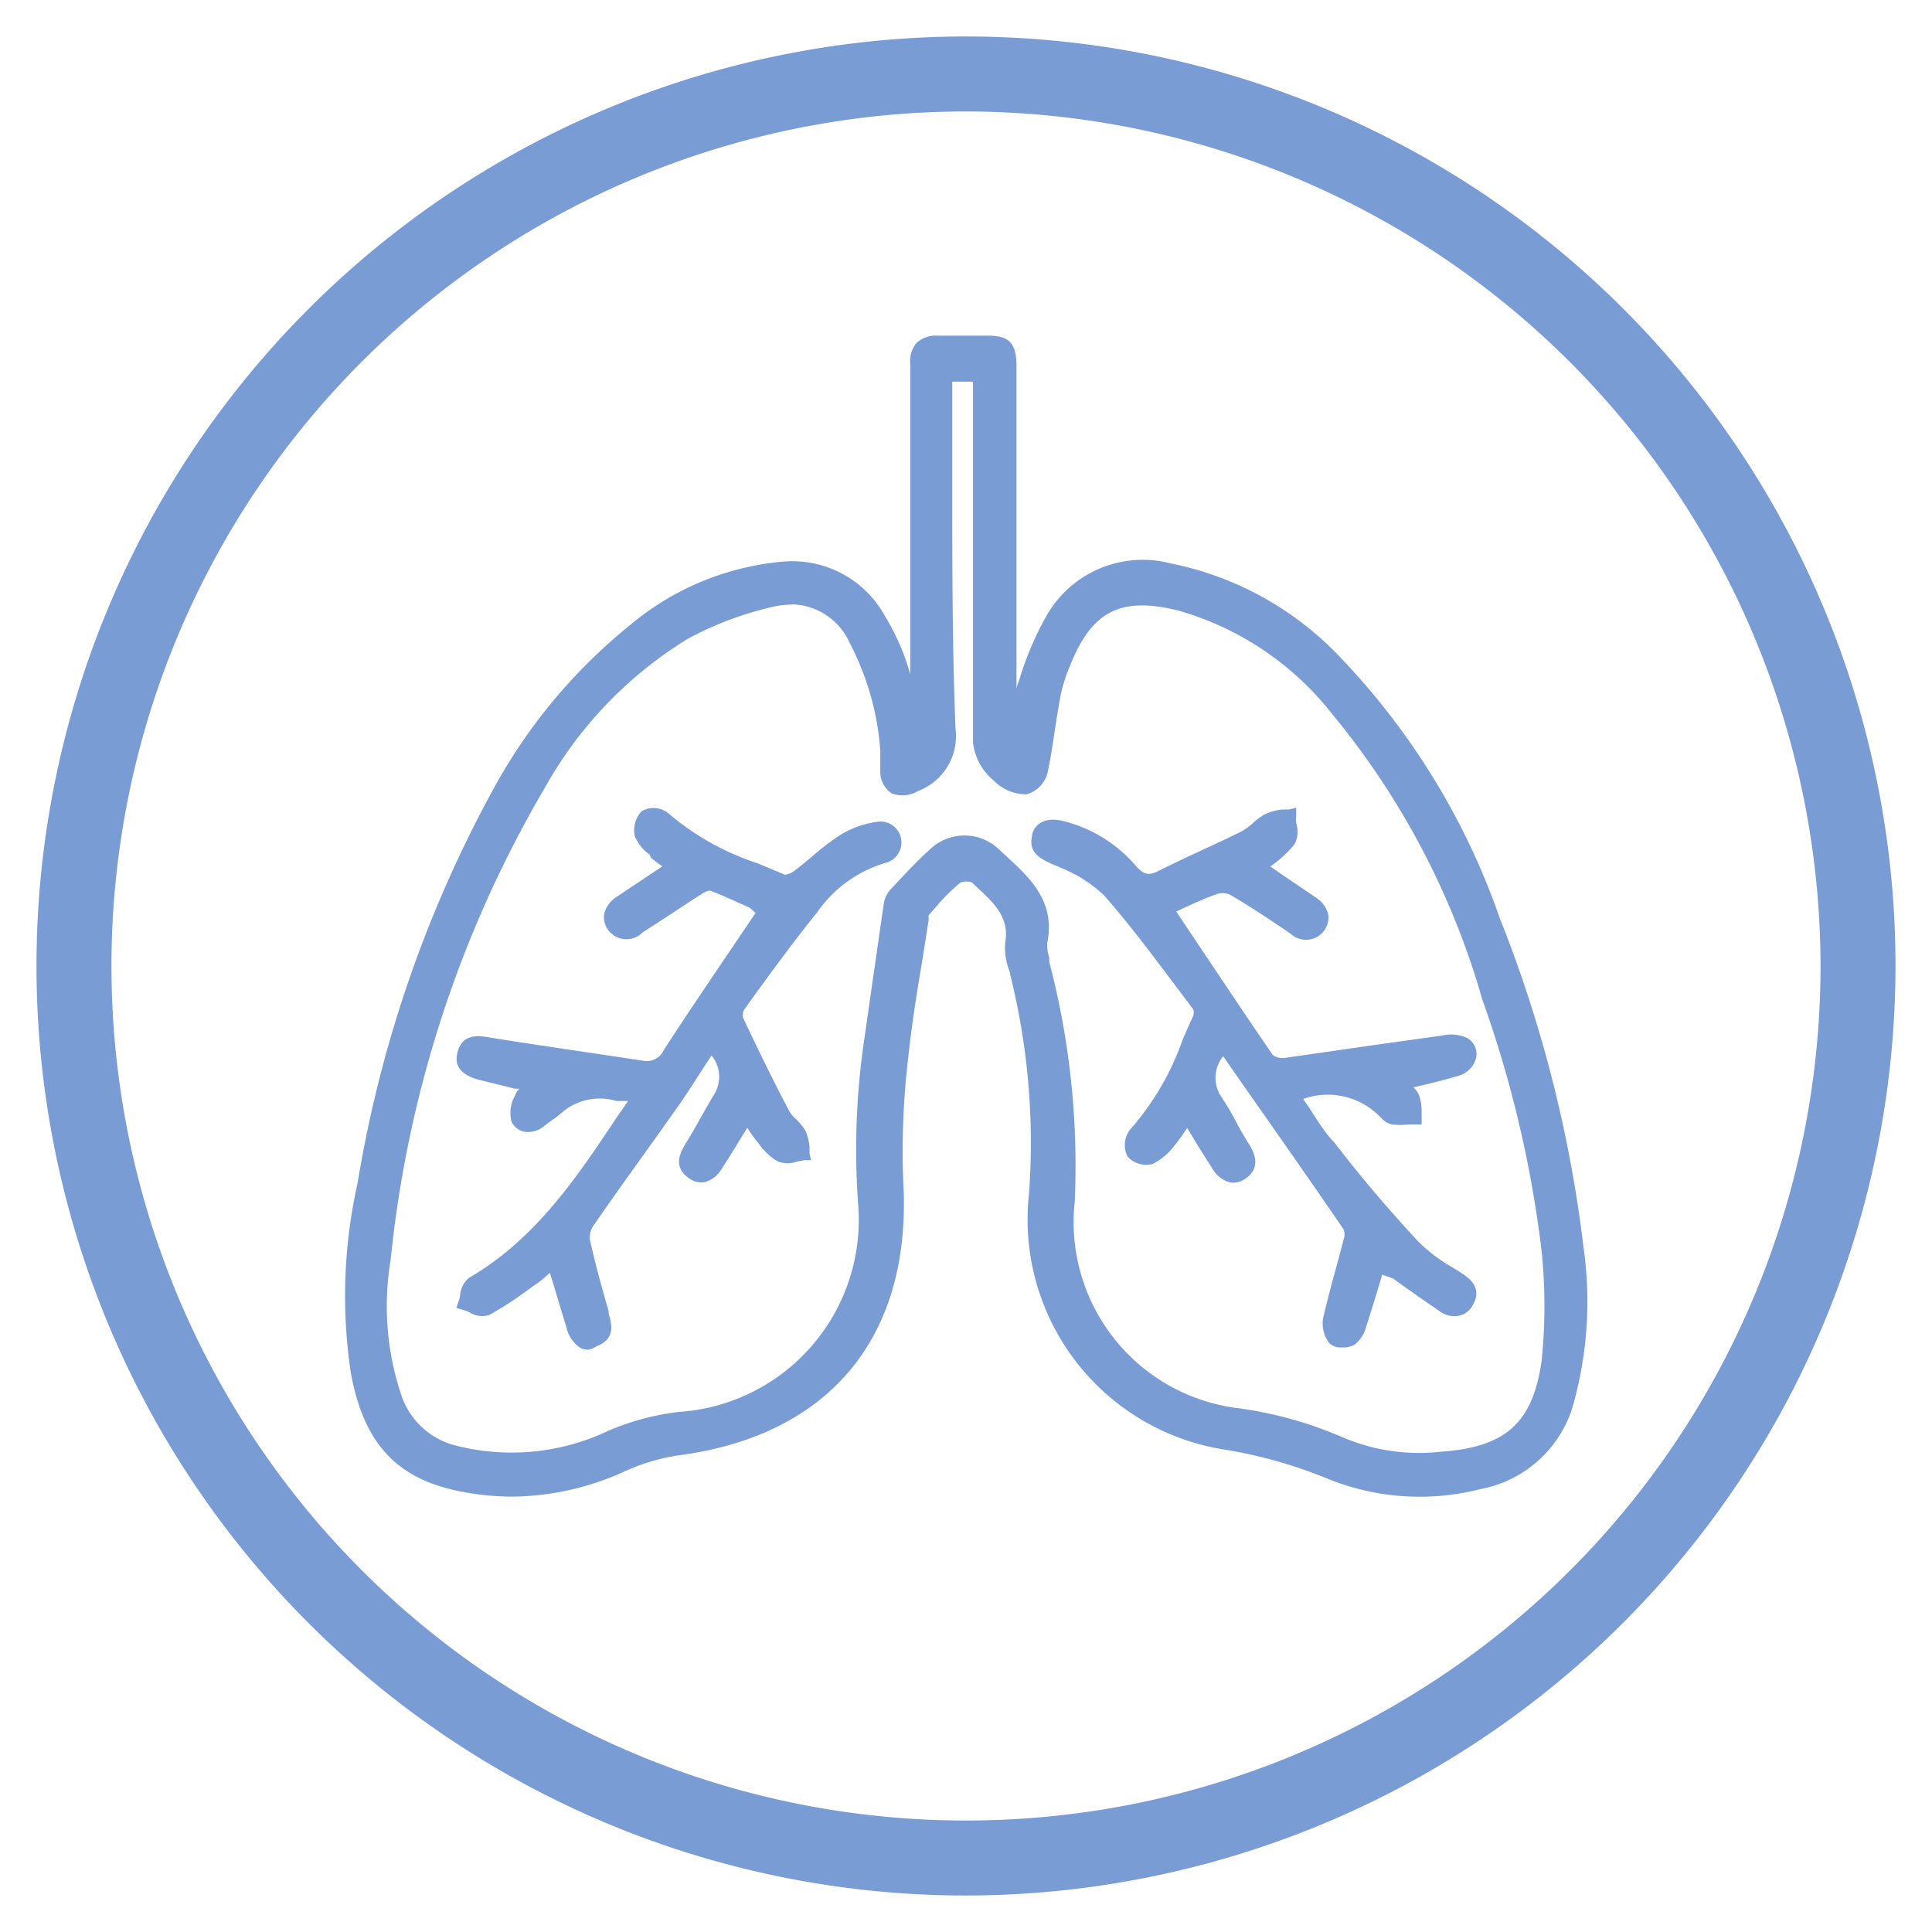 <svg xmlns="http://www.w3.org/2000/svg" id="Capa_1" data-name="Capa 1" viewBox="0 0 77.3 77.3"><defs><style>.cls-1{fill:#799cd5;}</style></defs><title>ICONOS_ESPECIALIDADES_MEDICAS</title><path class="cls-1" d="M38.65,75.84A37.19,37.19,0,1,1,75.84,38.65,37.23,37.23,0,0,1,38.65,75.84Zm0-71.38A34.19,34.19,0,1,0,72.84,38.65,34.23,34.23,0,0,0,38.65,4.46Z"></path><path class="cls-1" d="M36.67,29.63c0-2.83,0-5.54,0-8.24q0-3.42,0-6.84c0-.61.23-.87.83-.86s1.36,0,2,0,.88.19.88,1V26.92a24.09,24.09,0,0,0,.11,2.81c.17-.8.27-1.63.51-2.4a11.34,11.34,0,0,1,1-2.48,4.15,4.15,0,0,1,4.67-2.05,12.61,12.61,0,0,1,6.74,3.78,28.48,28.48,0,0,1,6.31,10.23,52.31,52.31,0,0,1,3.33,13.07,15,15,0,0,1-.33,6,4.54,4.54,0,0,1-3.58,3.4A9.59,9.59,0,0,1,53.33,59a19.13,19.13,0,0,0-4.26-1.19,9,9,0,0,1-7.61-9.94A28.34,28.34,0,0,0,40.68,39a3.2,3.2,0,0,1-.19-1.2c.21-1.27-.67-1.93-1.42-2.64a.83.83,0,0,0-.81,0A12.1,12.1,0,0,0,37,36.45a.52.52,0,0,0-.11.3c-.29,1.85-.64,3.69-.83,5.54a34.26,34.26,0,0,0-.2,5.06c.35,6-2.82,9.87-8.78,10.64a8.38,8.38,0,0,0-2.24.67,10.52,10.52,0,0,1-6.21.78C16,59,14.8,57.53,14.31,54.9a20.09,20.09,0,0,1,.27-7.53A49.36,49.36,0,0,1,20,31.6a21.54,21.54,0,0,1,5.35-6.4,10.77,10.77,0,0,1,6-2.47,4,4,0,0,1,3.83,2.07,10.46,10.46,0,0,1,1.29,3.89C36.53,29,36.59,29.24,36.67,29.63ZM37.84,15c0,.31,0,.53,0,.76,0,4.46,0,8.93.15,13.4a2.09,2.09,0,0,1-1.34,2.25c-.68.3-1,.18-1.13-.55,0-.29-.05-.59-.09-.88a10.85,10.85,0,0,0-1.19-4.33A2.81,2.81,0,0,0,30.85,24a13.43,13.43,0,0,0-3.45,1.31,16.72,16.72,0,0,0-5.83,6.1,47.17,47.17,0,0,0-6.18,19,11.77,11.77,0,0,0,.43,5.49,3.34,3.34,0,0,0,2.48,2.25,9.37,9.37,0,0,0,6.19-.62,9.7,9.7,0,0,1,2.78-.74,8,8,0,0,0,7.4-8.53,30.42,30.42,0,0,1,.23-6.61c.27-1.8.52-3.61.78-5.41a.78.78,0,0,1,.19-.41c.51-.54,1-1.09,1.56-1.6a1.7,1.7,0,0,1,2.34-.09c1,1,2.28,1.83,1.93,3.57a2,2,0,0,0,.12.86,31.83,31.83,0,0,1,.86,9.53,7.74,7.74,0,0,0,6.83,8.55,15.15,15.15,0,0,1,4,1.12,8.18,8.18,0,0,0,4.1.61c2.64-.19,3.88-1.24,4.2-3.87a21.36,21.36,0,0,0,0-4.45,46.46,46.46,0,0,0-2.3-10.13,32.12,32.12,0,0,0-6.09-11.52,12.38,12.38,0,0,0-6.31-4.23c-2.42-.6-3.75.09-4.67,2.42a6.8,6.8,0,0,0-.37,1.16c-.19,1-.31,2.09-.53,3.13-.05.25-.36.61-.58.63-.77.09-1.86-1-1.86-1.81V15.87c0-.3,0-.61,0-.92Z"></path><path class="cls-1" d="M20.48,59.88a10.45,10.45,0,0,1-1.91-.18c-2.64-.47-4-1.89-4.53-4.75a20.68,20.68,0,0,1,.27-7.63A49.63,49.63,0,0,1,19.8,31.46,21.91,21.91,0,0,1,25.22,25a11,11,0,0,1,6.12-2.53,4.23,4.23,0,0,1,4.08,2.2,9.16,9.16,0,0,1,1,2.31c0-1.89,0-3.74,0-5.58,0-2.28,0-4.56,0-6.84a1.12,1.12,0,0,1,.27-.86,1.17,1.17,0,0,1,.84-.27h2c.86,0,1.14.31,1.14,1.23V27.58c0-.11.06-.23.1-.34a12.61,12.61,0,0,1,1.06-2.53,4.43,4.43,0,0,1,5-2.17,12.8,12.8,0,0,1,6.88,3.85A28.65,28.65,0,0,1,60,36.72a52.3,52.3,0,0,1,3.35,13.13A15.32,15.32,0,0,1,63,56a4.77,4.77,0,0,1-3.77,3.58,9.81,9.81,0,0,1-6-.37A18.74,18.74,0,0,0,49,58a9.32,9.32,0,0,1-7.83-10.23A27.83,27.83,0,0,0,40.42,39c0-.09-.05-.19-.08-.29a2.44,2.44,0,0,1-.12-1c.17-1-.43-1.56-1.12-2.2l-.21-.2a.66.66,0,0,0-.46,0,7.5,7.5,0,0,0-1,1l-.27.3a.32.32,0,0,0,0,.16c-.08.54-.17,1.07-.25,1.61-.22,1.28-.43,2.61-.57,3.92a31.86,31.86,0,0,0-.2,5c.35,6.16-2.93,10.14-9,10.93a8.09,8.09,0,0,0-2.17.65A11,11,0,0,1,20.48,59.88ZM31.68,23h-.3a10.44,10.44,0,0,0-5.82,2.42,21.12,21.12,0,0,0-5.29,6.31,49.14,49.14,0,0,0-5.43,15.69,20.29,20.29,0,0,0-.27,7.43c.49,2.64,1.68,3.89,4.1,4.32a10.19,10.19,0,0,0,6-.76A9,9,0,0,1,27,57.72c5.77-.74,8.89-4.52,8.55-10.36a31.8,31.8,0,0,1,.21-5.1c.13-1.32.35-2.66.56-3.95.09-.53.18-1.06.26-1.6a.85.85,0,0,1,.18-.44l.26-.3a8.51,8.51,0,0,1,1-1,1.08,1.08,0,0,1,1.17,0l.21.19a2.87,2.87,0,0,1,1.28,2.69,2.23,2.23,0,0,0,.11.77l.09.32a28.52,28.52,0,0,1,.78,8.94,8.79,8.79,0,0,0,7.38,9.65,19.28,19.28,0,0,1,4.33,1.2,9.21,9.21,0,0,0,5.68.34,4.26,4.26,0,0,0,3.38-3.2,15,15,0,0,0,.32-5.94,52.1,52.1,0,0,0-3.31-13,28.28,28.28,0,0,0-6.25-10.14,12.3,12.3,0,0,0-6.59-3.7A3.88,3.88,0,0,0,42.27,25a11.24,11.24,0,0,0-1,2.42A11,11,0,0,0,40.89,29c0,.25-.09.5-.15.74l-.27,1.31a1,1,0,0,0,.52.14.74.74,0,0,0,.35-.43c.13-.59.22-1.2.31-1.79s.14-.89.22-1.33a6.09,6.09,0,0,1,.38-1.21c1-2.47,2.43-3.22,5-2.58a12.49,12.49,0,0,1,6.44,4.31,32,32,0,0,1,6.14,11.62A46.17,46.17,0,0,1,62.14,50a21.64,21.64,0,0,1,0,4.5c-.33,2.72-1.62,3.91-4.45,4.11A8.4,8.4,0,0,1,53.4,58a15.16,15.16,0,0,0-3.93-1.09,8,8,0,0,1-7.06-8.83,31.64,31.64,0,0,0-.85-9.45l0-.16a1.89,1.89,0,0,1-.09-.82c.28-1.37-.56-2.14-1.45-3l-.4-.38a1.42,1.42,0,0,0-2,.1c-.53.5-1,1-1.54,1.58a.48.48,0,0,0-.12.27c-.13.85-.25,1.7-.37,2.56s-.27,1.9-.41,2.85a29.7,29.7,0,0,0-.23,6.55A8.24,8.24,0,0,1,27.3,57a9,9,0,0,0-2.7.72,9.65,9.65,0,0,1-6.37.63A3.62,3.62,0,0,1,15.56,56a12,12,0,0,1-.44-5.61,47.13,47.13,0,0,1,6.22-19.06,16.74,16.74,0,0,1,5.92-6.2,14.09,14.09,0,0,1,3.52-1.33,3.09,3.09,0,0,1,3.69,1.7A11.2,11.2,0,0,1,35.7,29.9c0,.13,0,.26,0,.39a3.91,3.91,0,0,0,0,.48c0,.24.09.4.18.45s.2.06.57-.11a1.83,1.83,0,0,0,1.18-2c-.09-3.26-.11-6.59-.13-9.8,0-1.2,0-2.4,0-3.6v-1h1.8l0,.56q0,.31,0,.63V29.68a1.78,1.78,0,0,0,.66,1.13,1.74,1.74,0,0,0,.27.22l-.15-1.27a24.78,24.78,0,0,1-.11-2.84V14.66c0-.67-.09-.69-.61-.69h-2a.63.63,0,0,0-.45.11.69.69,0,0,0-.12.48q0,3.42,0,6.84c0,1.92,0,3.85,0,5.82v2.42l-.53.05-.07-.36c0-.22-.08-.4-.11-.59A10.1,10.1,0,0,0,35,24.94,3.66,3.66,0,0,0,31.68,23Zm0,1.19a3.36,3.36,0,0,0-.8.1,13.36,13.36,0,0,0-3.38,1.28,16.33,16.33,0,0,0-5.73,6,46.55,46.55,0,0,0-6.14,18.84,11.19,11.19,0,0,0,.41,5.36,3.09,3.09,0,0,0,2.29,2.09,9,9,0,0,0,6-.61,10.07,10.07,0,0,1,2.85-.76,7.7,7.7,0,0,0,7.16-8.24,30.17,30.17,0,0,1,.24-6.67c.14-.95.27-1.9.41-2.85s.24-1.71.37-2.56a1.07,1.07,0,0,1,.25-.56c.52-.55,1-1.09,1.57-1.6a2,2,0,0,1,2.71-.1l.4.37c.91.84,1.95,1.79,1.61,3.45a1.56,1.56,0,0,0,.08.58l0,.17A32.09,32.09,0,0,1,43,48.09a7.5,7.5,0,0,0,6.6,8.26,15.78,15.78,0,0,1,4.08,1.14,7.78,7.78,0,0,0,4,.59c2.58-.18,3.65-1.17,4-3.63a21.4,21.4,0,0,0,0-4.4A46,46,0,0,0,59.31,40a31.49,31.49,0,0,0-6-11.42,12,12,0,0,0-6.16-4.15c-2.3-.57-3.48,0-4.36,2.26a6.22,6.22,0,0,0-.35,1.11c-.08.43-.15.87-.22,1.31-.09.6-.18,1.22-.31,1.82a1.21,1.21,0,0,1-.83.85,1.8,1.8,0,0,1-1.31-.54,2.31,2.31,0,0,1-.84-1.54V15.87q0-.3,0-.6v0H38.1v.48c0,1.2,0,2.4,0,3.6,0,3.22,0,6.54.13,9.8a2.35,2.35,0,0,1-1.5,2.5,1.22,1.22,0,0,1-1.06.09,1.05,1.05,0,0,1-.45-.85c0-.17,0-.33,0-.5l0-.38A11,11,0,0,0,34,25.73,2.6,2.6,0,0,0,31.71,24.18Z"></path><path class="cls-1" d="M50.42,34.64l2.11,1.47c.35.25.54.59.23,1s-.61.23-.94,0c-.81-.54-1.61-1.08-2.45-1.57a1,1,0,0,0-.79,0c-.65.23-1.27.54-1.9.81,1.37,2,2.7,4,4.06,6a.89.89,0,0,0,.71.22c2.1-.28,4.19-.59,6.28-.88a1.39,1.39,0,0,1,.82.08c.42.27.26.84-.29,1-.73.22-1.47.38-2.32.6.23.2.48.33.56.53a2.84,2.84,0,0,1,.11.84,5,5,0,0,1-.86.06c-.15,0-.28-.21-.42-.32a3.31,3.31,0,0,0-3.6-.59c.48.7.9,1.42,1.42,2.06,1.1,1.37,2.21,2.73,3.4,4a8.28,8.28,0,0,0,1.74,1.27c.36.23.64.47.4.91s-.64.39-1,.15c-.85-.57-1.69-1.18-2.55-1.79-.24.79-.47,1.6-.73,2.41a1.16,1.16,0,0,1-.38.61.68.68,0,0,1-.65,0,1,1,0,0,1-.19-.77c.25-1,.56-2.09.82-3.14a.83.83,0,0,0-.09-.62c-1.62-2.35-3.26-4.7-4.9-7l-.15-.21c-.51.75-.84,1.43-.28,2.26.38.57.68,1.21,1,1.8.24.37.45.74,0,1.06s-.76,0-1-.34c-.4-.62-.78-1.25-1.2-1.94a12.19,12.19,0,0,1-.74,1.05,2.23,2.23,0,0,1-.76.64.71.71,0,0,1-.68-.17.8.8,0,0,1,0-.77c1.3-1.31,1.84-3,2.58-4.63a.67.67,0,0,0-.08-.55c-1.17-1.54-2.3-3.12-3.58-4.56a7,7,0,0,0-2.14-1.34c-.37-.18-.66-.33-.57-.77s.46-.5.86-.42a5.37,5.37,0,0,1,2.83,1.75.87.87,0,0,0,1.21.24c1.1-.56,2.24-1.05,3.35-1.6.34-.17.59-.5.92-.67a3.08,3.08,0,0,1,.87-.21c0,.32.18.74,0,1A7,7,0,0,1,50.42,34.64Z"></path><path class="cls-1" d="M53.68,53.91a.63.63,0,0,1-.5-.18,1.29,1.29,0,0,1-.24-1c.14-.59.29-1.18.45-1.76s.25-.92.37-1.38a.58.58,0,0,0,0-.4c-1.32-1.93-2.66-3.84-4-5.75l-.82-1.18a1.36,1.36,0,0,0-.07,1.63,11.22,11.22,0,0,1,.59,1c.15.28.3.55.47.82s.6.93-.06,1.42a.85.85,0,0,1-.66.18,1.2,1.2,0,0,1-.73-.6c-.28-.43-.55-.87-.83-1.33l-.15-.25c-.17.25-.33.49-.52.72a2.51,2.51,0,0,1-.86.72,1,1,0,0,1-1-.29,1,1,0,0,1,.1-1.09,10.85,10.85,0,0,0,2.08-3.54c.14-.34.29-.68.44-1a.42.42,0,0,0,0-.27l-.8-1.06c-.88-1.17-1.79-2.39-2.77-3.5a5.52,5.52,0,0,0-1.7-1.09L42,34.53c-.38-.19-.85-.42-.71-1.06,0-.25.28-.82,1.17-.64a5.6,5.6,0,0,1,3,1.83c.31.34.5.38.88.19.58-.29,1.16-.56,1.74-.83s1.09-.5,1.62-.77a2.65,2.65,0,0,0,.42-.31,2.58,2.58,0,0,1,.49-.36,2.1,2.1,0,0,1,.68-.19l.26,0,.31-.07,0,.32a1.55,1.55,0,0,0,0,.29,1.1,1.1,0,0,1-.06.84,4.69,4.69,0,0,1-.85.81l-.12.09.36.25,1.47,1a1.1,1.1,0,0,1,.49.7.9.9,0,0,1-1.52.73c-.85-.57-1.62-1.09-2.43-1.56a.76.76,0,0,0-.56,0c-.45.16-.91.37-1.34.57l-.24.11.67,1c1.07,1.6,2.13,3.19,3.2,4.75a.71.71,0,0,0,.46.11L55,41.81l2.72-.38a1.52,1.52,0,0,1,1,.11.75.75,0,0,1,.35.74,1,1,0,0,1-.71.76c-.51.15-1,.28-1.57.41l-.24.06a.8.8,0,0,1,.22.29,2,2,0,0,1,.11.67c0,.09,0,.17,0,.25l0,.27-.27,0-.24,0a3,3,0,0,1-.67,0,.76.76,0,0,1-.45-.28l-.11-.1a2.91,2.91,0,0,0-3-.64l.24.35c.32.49.62,1,1,1.38,1,1.31,2.17,2.69,3.39,4a6.43,6.43,0,0,0,1.33,1l.35.22c.29.19.88.57.49,1.27a.81.81,0,0,1-.55.45,1,1,0,0,1-.82-.2c-.62-.42-1.23-.85-1.84-1.29L55.3,51l-.09.31q-.26.87-.54,1.74a1.38,1.38,0,0,1-.48.76A1,1,0,0,1,53.68,53.91Zm-4.8-12.6,1.27,1.82c1.34,1.91,2.68,3.83,4,5.75a1.11,1.11,0,0,1,.13.84c-.11.46-.24.93-.37,1.39s-.31,1.16-.45,1.74a.76.76,0,0,0,.14.54,1.43,1.43,0,0,0,.3-.06c.05,0,.15-.14.26-.48.19-.57.36-1.15.53-1.72l.31-1,1,.72c.61.44,1.22.87,1.83,1.28a.51.51,0,0,0,.4.13.36.36,0,0,0,.2-.19c.11-.19.11-.29-.31-.56l-.34-.21a6.76,6.76,0,0,1-1.45-1.1c-1.23-1.34-2.36-2.73-3.41-4a17.18,17.18,0,0,1-1-1.42l-.44-.66-.21-.31.35-.1a3.57,3.57,0,0,1,3.85.64l.15.14a.87.87,0,0,0,.15.13,2.46,2.46,0,0,0,.52,0h0v0a1.39,1.39,0,0,0-.07-.48c0-.07-.13-.15-.25-.24l-.24-.19-.37-.34.49-.13.76-.18c.54-.13,1-.26,1.54-.41a.44.44,0,0,0,.34-.31.23.23,0,0,0-.11-.22,1.14,1.14,0,0,0-.64,0l-2.72.38c-1.19.17-2.37.34-3.56.49a1.1,1.1,0,0,1-1-.33c-1.08-1.57-2.14-3.16-3.21-4.76l-1-1.54.29-.13.53-.24c.45-.21.91-.42,1.39-.59a1.3,1.3,0,0,1,1,.06c.82.47,1.59,1,2.46,1.57.39.27.47.2.58.06a.38.38,0,0,0,.1-.26.65.65,0,0,0-.27-.34l-1.47-1L50,34.67l.26-.23c.14-.12.27-.23.41-.33a3.85,3.85,0,0,0,.74-.7,1.36,1.36,0,0,0,0-.43v-.06h0a1.52,1.52,0,0,0-.52.14,2.46,2.46,0,0,0-.39.29,2.55,2.55,0,0,1-.53.38c-.54.27-1.08.53-1.63.78l-1.72.82A1.14,1.14,0,0,1,45,35a5.12,5.12,0,0,0-2.69-1.67c-.46-.09-.51.1-.53.22s0,.26.42.47l.36.18a5.89,5.89,0,0,1,1.86,1.22c1,1.12,1.92,2.34,2.8,3.53l.8,1.05a.89.89,0,0,1,.1.82c-.15.33-.29.66-.44,1a11.06,11.06,0,0,1-2.19,3.71.3.3,0,0,0,.34.5,2,2,0,0,0,.66-.57A7.63,7.63,0,0,0,47,44.8l.23-.33.23-.34.59,1c.28.46.55.89.83,1.32.14.22.26.34.37.36a.31.31,0,0,0,.24-.09c.2-.14.21-.24-.07-.69-.18-.28-.33-.56-.49-.84a10.11,10.11,0,0,0-.57-1,2.09,2.09,0,0,1,.29-2.56Z"></path><path class="cls-1" d="M29.87,44.61c-.44.73-.82,1.37-1.23,2-.22.33-.52.62-.95.31s-.26-.68,0-1c.37-.59.68-1.22,1.06-1.81a1.82,1.82,0,0,0-.28-2.27c-.54.82-1,1.62-1.58,2.39-1.11,1.59-2.26,3.15-3.37,4.74a1.15,1.15,0,0,0-.18.78c.21,1,.48,1.92.75,2.88.12.43.31.87-.27,1.07s-.75-.26-.88-.68c-.26-.8-.49-1.62-.76-2.52-.28.24-.51.48-.77.67a19.67,19.67,0,0,1-1.91,1.26c-.19.1-.56-.14-.85-.22.09-.27.1-.68.28-.78,3-1.75,4.74-4.64,6.61-7.39a.86.86,0,0,0,0-.18c-1.05,0-2.14-.48-3.11.39-.23.21-.5.38-.75.58s-.73.32-.93-.06c-.11-.21.05-.59.16-.86s.27-.27.49-.47c-.77-.19-1.46-.35-2.15-.54-.38-.1-.77-.28-.64-.77s.54-.46,1-.39c2,.34,4.09.63,6.14.94a1,1,0,0,0,1.1-.55c1.23-1.91,2.52-3.79,3.84-5.75-.7-.31-1.43-.65-2.17-.94a.8.8,0,0,0-.55.15c-.8.5-1.6,1-2.38,1.54-.36.25-.71.41-1,0s-.08-.73.27-1L27,34.62a8.89,8.89,0,0,1-.74-.55,1.83,1.83,0,0,1-.61-.7.87.87,0,0,1,.2-.75.73.73,0,0,1,.71.07c1.34,1.3,3.1,1.79,4.74,2.51a.78.78,0,0,0,.62-.16c.63-.47,1.19-1,1.85-1.46a3.87,3.87,0,0,1,1.46-.48c.18,0,.55.28.58.47a.76.76,0,0,1-.4.64,5.37,5.37,0,0,0-2.93,2.07c-1,1.26-2,2.58-2.92,3.89a.72.72,0,0,0-.08.6c.6,1.27,1.22,2.52,1.86,3.76.15.29.48.48.64.77a3.14,3.14,0,0,1,.18.83c-.3,0-.66.21-.89.1a2.9,2.9,0,0,1-.8-.8C30.23,45.19,30.08,44.92,29.87,44.61Z"></path><path class="cls-1" d="M23.55,54a.72.72,0,0,1-.33-.07,1.34,1.34,0,0,1-.56-.84c-.18-.57-.35-1.15-.53-1.75L22,50.93a6,6,0,0,1-.48.4l-.29.2a14.2,14.2,0,0,1-1.65,1.08.94.94,0,0,1-.79-.1,1.39,1.39,0,0,0-.26-.1l-.27-.08.09-.27a.92.92,0,0,0,.06-.25,1,1,0,0,1,.35-.68c2.64-1.53,4.31-4,5.92-6.43l.45-.65-.47,0a2.33,2.33,0,0,0-2.09.39,4.78,4.78,0,0,1-.5.39l-.27.2a1,1,0,0,1-.83.25.75.75,0,0,1-.5-.39,1.4,1.4,0,0,1,.15-1.08.6.6,0,0,1,.16-.25l-.17,0-1.46-.36c-.7-.19-1-.56-.84-1.11.19-.76.88-.65,1.28-.58,1.54.25,3.08.47,4.61.7l1.53.23a.75.75,0,0,0,.83-.43c.9-1.39,1.81-2.73,2.77-4.15l.9-1.33L30,36.32c-.52-.23-1.05-.48-1.6-.69a.86.86,0,0,0-.31.13c-.65.41-1.52,1-2.37,1.54a.91.91,0,0,1-1.37-.07.89.89,0,0,1-.18-.65,1.15,1.15,0,0,1,.52-.71l1.5-1,.31-.21a5.07,5.07,0,0,1-.46-.35L26,34.2a1.73,1.73,0,0,1-.6-.74,1.11,1.11,0,0,1,.27-1,.94.94,0,0,1,1.07.08,10.52,10.52,0,0,0,3.57,2l1.1.46a.85.85,0,0,0,.35-.14c.24-.18.48-.38.72-.58a10,10,0,0,1,1.15-.88,3.81,3.81,0,0,1,1.56-.53.84.84,0,0,1,.29,1.64,5.08,5.08,0,0,0-2.79,2c-.9,1.11-1.76,2.29-2.59,3.43l-.32.45a.44.44,0,0,0-.05.33c.61,1.3,1.23,2.56,1.85,3.74a1.37,1.37,0,0,0,.28.33,2.23,2.23,0,0,1,.36.44,2,2,0,0,1,.17.66l0,.25.06.28-.28,0-.26.05a1.13,1.13,0,0,1-.79,0,2.46,2.46,0,0,1-.76-.71l-.13-.16a5.78,5.78,0,0,1-.33-.48l-.16.26c-.29.48-.57.93-.85,1.36a1.15,1.15,0,0,1-.7.56.84.84,0,0,1-.64-.17c-.68-.48-.28-1.11-.09-1.42s.33-.55.49-.84.37-.65.57-1a1.35,1.35,0,0,0-.05-1.64l-.27.41c-.36.56-.71,1.11-1.09,1.65-.49.7-1,1.41-1.5,2.11-.63.87-1.25,1.75-1.86,2.63a.87.87,0,0,0-.15.56c.22,1,.5,2,.75,2.86l0,.1c.11.39.31,1-.47,1.31A1.06,1.06,0,0,1,23.55,54ZM22.3,50l.35,1.18c.18.6.34,1.17.53,1.73.05.18.14.46.28.52s.14,0,.25,0,.27-.17.13-.65l0-.1c-.25-.87-.53-1.88-.75-2.89a1.36,1.36,0,0,1,.22-1c.62-.88,1.24-1.76,1.87-2.63L26.65,44c.37-.52.72-1.07,1.08-1.62l.7-1.08.23.31A2.08,2.08,0,0,1,29,44.2c-.2.31-.38.62-.56.94s-.32.58-.5.86c-.28.44-.26.54,0,.69s.2.09.22.08.22-.13.34-.32c.29-.44.56-.88.85-1.35l.61-1,.23.35.19.29a5,5,0,0,0,.34.51l.13.16a2.08,2.08,0,0,0,.58.57,1,1,0,0,0,.41-.06h.05v0a1.25,1.25,0,0,0-.11-.47,1.53,1.53,0,0,0-.27-.32,1.91,1.91,0,0,1-.37-.46c-.62-1.19-1.24-2.46-1.86-3.76a1,1,0,0,1,.1-.88l.32-.44c.84-1.15,1.7-2.34,2.61-3.46a5.59,5.59,0,0,1,3.08-2.17.66.66,0,0,0,.2-.33.69.69,0,0,0-.31-.24,3.35,3.35,0,0,0-1.32.44,10.36,10.36,0,0,0-1.1.84c-.24.21-.48.41-.74.6a1,1,0,0,1-.89.2c-.35-.16-.72-.3-1.08-.45a10.67,10.67,0,0,1-3.74-2.12.63.63,0,0,0-.36,0,.59.59,0,0,0-.1.44,1.47,1.47,0,0,0,.44.52l.09.07a3.38,3.38,0,0,0,.47.35l.25.18.31.22-.94.65-1.5,1a.63.63,0,0,0-.29.35s0,.11.08.24.2.23.62-.06c.87-.59,1.74-1.13,2.4-1.55a1,1,0,0,1,.79-.17c.56.22,1.1.46,1.63.7l.84.38-1.26,1.86c-.95,1.42-1.86,2.76-2.75,4.15a1.28,1.28,0,0,1-1.37.66l-1.53-.22c-1.54-.23-3.08-.46-4.61-.71-.55-.09-.62,0-.68.19s-.08.3.45.44l1.46.37,1.18.29-.37.34-.24.19a.84.84,0,0,0-.19.18c-.06.15-.22.53-.17.63s.1.12.13.12a.48.48,0,0,0,.39-.15l.29-.2c.15-.12.31-.23.45-.36a2.88,2.88,0,0,1,2.52-.53c.26,0,.52.06.77.07h.27V44l-.06.13-.59.87c-1.65,2.46-3.36,5-6.1,6.6a1.15,1.15,0,0,0-.09.32s0,0,0,.06L19,52a1.12,1.12,0,0,0,.35.11,15,15,0,0,0,1.57-1l.29-.21a4.75,4.75,0,0,0,.49-.42l.26-.23Z"></path></svg>